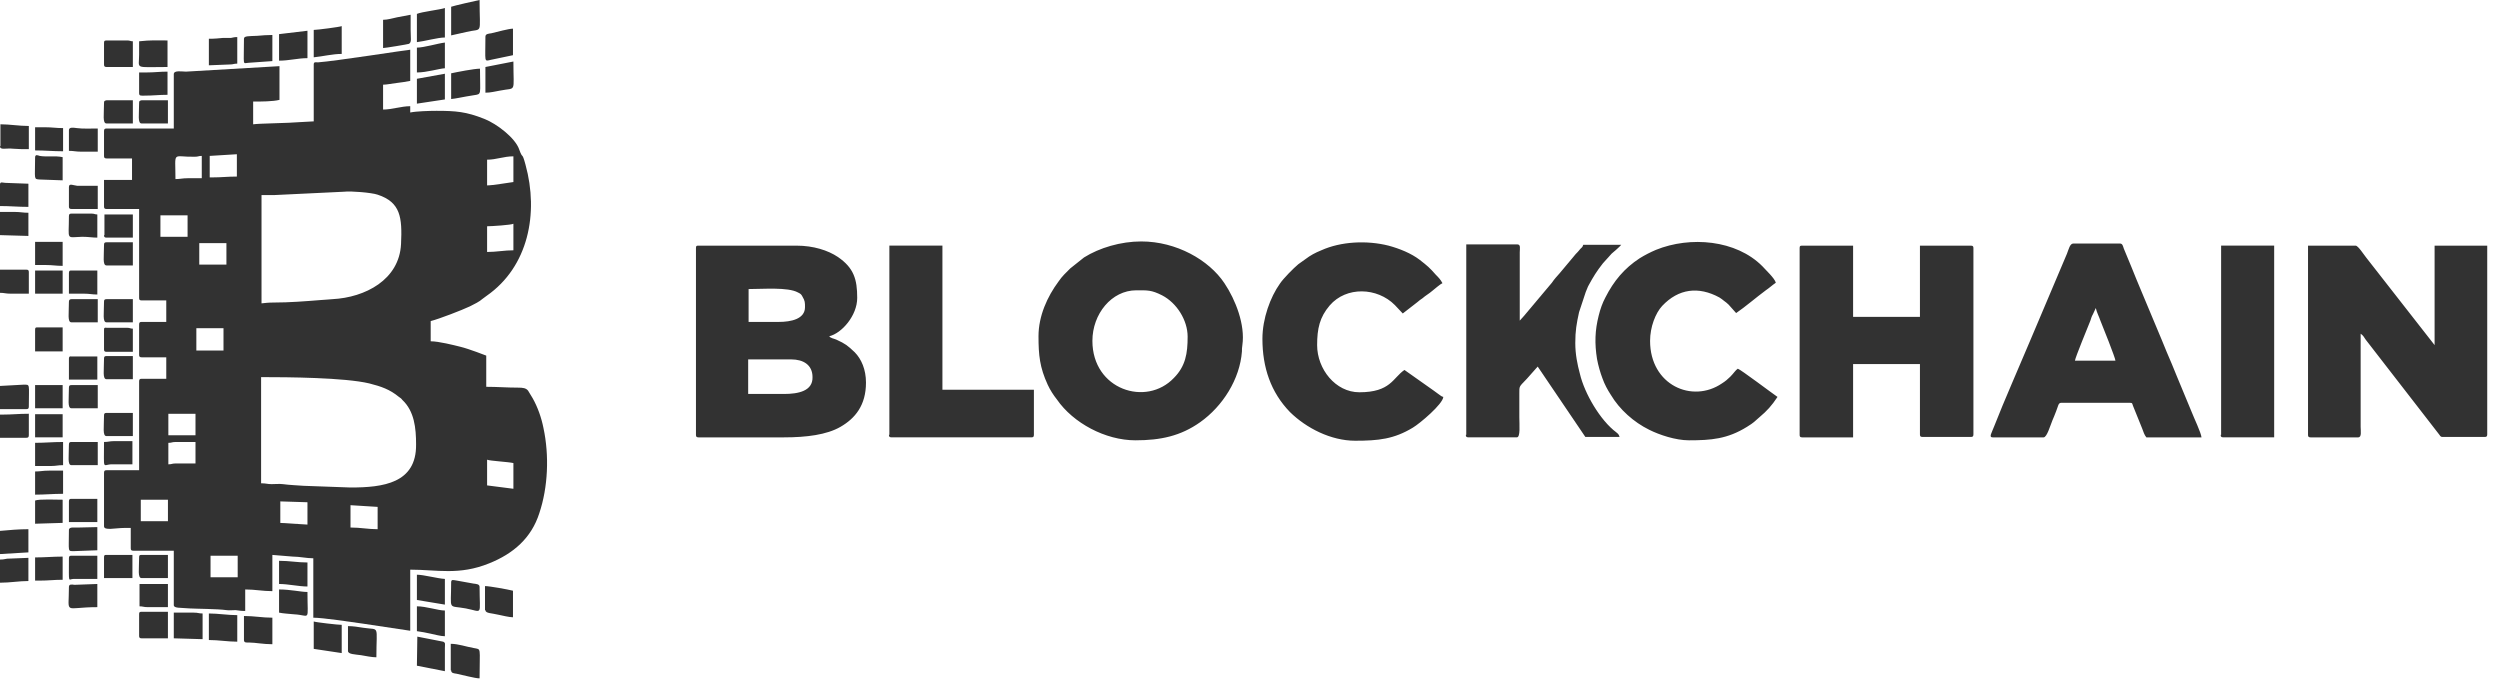 <svg width="130" height="36" viewBox="0 0 130 36" fill="none" xmlns="http://www.w3.org/2000/svg">
<path d="M10.948 28.899H12.36V30.017H10.948V28.899ZM18.226 26.27L19.637 26.358V27.519C19.138 27.519 18.747 27.431 18.226 27.431V26.27ZM14.576 26.073L15.988 26.117V27.278L14.576 27.191V26.073ZM7.321 25.985H8.733V27.103H7.321V25.985ZM25.329 23.904C25.481 23.97 26.415 24.014 26.697 24.079V25.416L25.329 25.241V23.904ZM8.754 24.145V23.028C8.95 23.028 8.928 22.984 9.124 22.984H10.166V24.101H9.124C8.928 24.101 8.95 24.145 8.754 24.145ZM18.226 25.35L15.793 25.262C15.488 25.241 15.032 25.219 14.706 25.175C14.533 25.153 14.315 25.175 14.12 25.175C13.903 25.175 13.838 25.131 13.577 25.131V19.61C14.967 19.61 17.921 19.632 19.203 19.938C19.811 20.092 20.267 20.245 20.745 20.64C20.832 20.705 20.854 20.705 20.919 20.793C21.549 21.384 21.636 22.261 21.636 23.115C21.658 25.131 19.92 25.35 18.226 25.35ZM8.754 21.516H10.166V22.633H8.754V21.516ZM10.21 17.068H11.622V18.229H10.21V17.068ZM10.362 12.643H11.774V13.76H10.362V12.643ZM25.329 13.103V11.766C25.546 11.766 26.589 11.7 26.697 11.635V13.015C26.241 13.015 25.807 13.103 25.329 13.103ZM13.599 15.775V10.145H14.229L17.9 9.969C18.226 9.926 19.312 10.013 19.637 10.123C20.832 10.517 20.919 11.306 20.854 12.686C20.767 14.549 18.986 15.469 17.291 15.556C17.096 15.578 16.944 15.578 16.705 15.6C15.879 15.666 15.054 15.732 14.229 15.732C13.946 15.732 13.794 15.754 13.599 15.775ZM8.342 11.196H9.754V12.314H8.342V11.196ZM25.329 9.641V8.304C25.807 8.304 26.198 8.129 26.697 8.129V9.466C26.371 9.509 25.611 9.641 25.329 9.641ZM9.124 9.312C9.124 7.8 8.928 8.173 10.123 8.151C10.319 8.151 10.319 8.107 10.492 8.107V9.268H9.754C9.471 9.268 9.384 9.312 9.124 9.312ZM11.035 9.225H10.905V8.107L12.317 8.02V9.181C11.839 9.181 11.513 9.225 11.035 9.225ZM16.314 3.353V6.311L15.532 6.354C15.119 6.398 13.403 6.42 13.164 6.464V5.281C13.577 5.281 14.185 5.281 14.533 5.193V3.44L9.667 3.725C9.471 3.725 9.037 3.638 9.037 3.857V6.683H5.54C5.453 6.683 5.409 6.705 5.409 6.814V8.107C5.409 8.195 5.431 8.239 5.54 8.239H6.865V9.356H5.409V10.736C5.409 10.824 5.431 10.868 5.54 10.868H7.234V15.491C7.234 15.578 7.256 15.622 7.364 15.622H8.646V16.74H7.364C7.277 16.74 7.234 16.762 7.234 16.871V18.448C7.234 18.536 7.256 18.58 7.364 18.58H8.646V19.697H7.364C7.277 19.697 7.234 19.719 7.234 19.829V24.452H5.54C5.453 24.452 5.409 24.474 5.409 24.583V27.366C5.409 27.607 5.996 27.453 6.474 27.453H6.799V28.505C6.799 28.593 6.821 28.637 6.93 28.637H9.037V31.463C9.037 31.638 9.363 31.594 9.862 31.638C10.232 31.66 11.296 31.66 11.774 31.726C11.926 31.748 12.1 31.726 12.252 31.726C12.426 31.748 12.512 31.77 12.751 31.77V30.652C13.273 30.652 13.642 30.74 14.163 30.74V28.856L15.228 28.943C15.575 28.943 15.945 29.031 16.292 29.031V32.12C16.77 32.12 18.247 32.339 18.855 32.427L21.332 32.799V29.622C22.722 29.622 23.873 29.929 25.437 29.294C26.697 28.79 27.631 27.979 28.044 26.687C28.5 25.328 28.565 23.685 28.261 22.261C28.153 21.713 27.957 21.165 27.697 20.705L27.458 20.311C27.349 20.179 27.197 20.157 26.936 20.157C26.35 20.157 25.872 20.114 25.285 20.114V18.492C25.285 18.492 24.395 18.142 23.939 18.032C23.591 17.945 22.809 17.747 22.396 17.747V16.696C22.831 16.586 24.025 16.126 24.438 15.929C25.09 15.6 24.872 15.688 25.307 15.381C27.479 13.869 28.022 11.087 27.327 8.567C27.132 7.844 27.197 8.326 27.001 7.779C26.806 7.187 25.85 6.442 25.177 6.179C24.243 5.807 23.7 5.763 22.7 5.763C22.309 5.763 21.636 5.785 21.332 5.85V5.522C20.876 5.522 20.376 5.697 19.92 5.697V4.404C20.115 4.404 20.398 4.339 20.615 4.317C20.81 4.295 21.115 4.251 21.332 4.207V2.586C21.201 2.586 17.444 3.178 16.531 3.243C16.422 3.243 16.314 3.199 16.314 3.353ZM120.017 22.611C120.017 22.699 120.039 22.743 120.148 22.743H122.624C122.819 22.743 122.754 22.414 122.754 22.195V17.353C122.885 17.441 122.928 17.528 123.015 17.66L126.817 22.568C126.882 22.633 126.882 22.721 127.012 22.721H129.206C129.293 22.721 129.336 22.699 129.336 22.59V12.774H126.599V17.945L123.037 13.387C122.928 13.256 122.624 12.774 122.494 12.774H120.017V22.611ZM40.773 20.486H38.905V18.689H41.143C41.773 18.689 42.251 18.974 42.251 19.61C42.272 20.333 41.512 20.486 40.773 20.486ZM40.491 16.74H38.927V15.031C39.666 15.031 40.969 14.921 41.49 15.206C41.621 15.272 41.664 15.294 41.729 15.425C41.86 15.644 41.86 15.732 41.86 15.973C41.86 16.586 41.143 16.74 40.491 16.74ZM36.19 12.905V22.611C36.19 22.699 36.212 22.743 36.32 22.743H40.773C41.925 22.743 42.989 22.611 43.706 22.195C44.466 21.757 45.031 21.078 45.031 19.895C45.031 19.215 44.792 18.668 44.445 18.317C44.075 17.966 43.967 17.879 43.489 17.66C43.337 17.594 43.206 17.594 43.12 17.485C43.771 17.331 44.575 16.411 44.575 15.491C44.575 14.527 44.401 13.935 43.576 13.366C43.054 13.015 42.294 12.774 41.425 12.774H36.299C36.212 12.774 36.19 12.796 36.19 12.905ZM56.805 17.726C56.805 16.323 57.804 15.096 59.086 15.096C59.672 15.096 59.868 15.074 60.432 15.359C61.193 15.754 61.757 16.652 61.757 17.506C61.757 18.383 61.649 19.04 61.041 19.654C59.607 21.165 56.805 20.267 56.805 17.726ZM54.002 17.485C54.002 18.471 54.067 19.106 54.48 20.004C54.611 20.289 54.784 20.552 54.958 20.771C55.805 21.998 57.478 22.896 59.042 22.896C60.345 22.896 61.388 22.677 62.409 21.954C63.582 21.122 64.473 19.719 64.581 18.273C64.581 18.164 64.581 18.076 64.603 17.945C64.755 16.893 64.256 15.6 63.669 14.724C62.865 13.519 61.171 12.555 59.346 12.555C58.282 12.555 57.174 12.883 56.37 13.387L55.654 13.957C55.415 14.198 55.24 14.351 55.045 14.636C54.459 15.425 54.002 16.433 54.002 17.485ZM93.581 12.905V22.611C93.581 22.699 93.603 22.743 93.711 22.743H96.361V18.931H99.837V22.59C99.837 22.677 99.859 22.721 99.968 22.721H102.487C102.574 22.721 102.618 22.699 102.618 22.59V12.905C102.618 12.818 102.596 12.774 102.487 12.774H99.837V16.477H96.361V12.774H93.711C93.603 12.774 93.581 12.796 93.581 12.905ZM108.982 16.017C109.026 16.236 109.156 16.477 109.221 16.674C109.33 16.937 110.003 18.624 110.003 18.755H107.896C107.918 18.58 108.569 17.003 108.7 16.674C108.743 16.542 108.765 16.455 108.83 16.345L108.982 16.017ZM103.617 22.743H106.267C106.44 22.743 106.614 22.129 106.723 21.866C106.788 21.713 106.853 21.56 106.919 21.384C107.027 21.122 107.027 20.946 107.179 20.946H110.763C110.894 20.946 110.872 20.99 110.915 21.1L111.393 22.283C111.459 22.458 111.502 22.611 111.611 22.743H114.478C114.456 22.502 114.087 21.735 113.978 21.45L113.196 19.566C113.109 19.347 113.022 19.15 112.936 18.931C112.74 18.492 112.588 18.098 112.414 17.682L111.35 15.14C111.176 14.724 111.002 14.308 110.828 13.869L110.438 12.927C110.394 12.796 110.372 12.664 110.242 12.664H107.809C107.635 12.664 107.57 12.971 107.483 13.19L105.572 17.704C104.985 19.106 104.225 20.815 103.704 22.151C103.573 22.502 103.4 22.743 103.617 22.743ZM65.646 17.616C65.646 19.106 66.08 20.398 67.079 21.428C67.927 22.261 69.208 22.918 70.468 22.918C71.684 22.918 72.488 22.831 73.466 22.239C73.835 22.02 75.03 21.012 75.052 20.64C74.943 20.618 74.9 20.552 74.791 20.486C74.704 20.42 74.639 20.377 74.552 20.311L73.031 19.237C72.423 19.654 72.315 20.398 70.685 20.398C69.447 20.398 68.491 19.193 68.491 17.945C68.491 17.09 68.621 16.499 69.143 15.885C70.012 14.877 71.619 14.943 72.532 15.863L72.944 16.301L73.705 15.71C73.813 15.622 73.857 15.578 73.965 15.513C74.139 15.359 74.313 15.272 74.487 15.118C74.596 15.031 74.9 14.768 75.008 14.724C74.9 14.527 74.813 14.439 74.661 14.286C74.335 13.913 74.226 13.826 73.835 13.519C73.379 13.168 72.771 12.927 72.206 12.774C71.076 12.489 69.729 12.555 68.709 13.015C68.383 13.146 68.144 13.278 67.883 13.475C67.753 13.563 67.644 13.65 67.514 13.738C67.275 13.935 66.732 14.483 66.558 14.746C66.058 15.447 65.646 16.564 65.646 17.616ZM87.825 22.896C88.976 22.896 89.823 22.83 90.844 22.195C91.235 21.954 91.213 21.932 91.496 21.691C91.886 21.363 92.125 21.1 92.43 20.64C92.169 20.464 90.518 19.215 90.366 19.172C90.236 19.259 90.171 19.391 89.975 19.588C89.844 19.719 89.714 19.829 89.54 19.938C87.998 20.99 85.804 20.026 85.804 17.726C85.804 17.003 86.087 16.279 86.434 15.907C87.281 15.009 88.324 14.877 89.41 15.469C89.519 15.535 89.562 15.578 89.649 15.644C89.736 15.71 89.801 15.754 89.888 15.841L90.279 16.279C90.735 15.973 91.344 15.447 91.821 15.096C92.017 14.965 92.147 14.834 92.343 14.702C92.278 14.461 91.821 14.045 91.647 13.848C90.279 12.467 87.89 12.27 86.108 12.993C85.804 13.124 85.544 13.256 85.261 13.431C84.458 13.957 83.914 14.614 83.48 15.469C83.328 15.754 83.219 16.06 83.132 16.411C82.937 17.178 82.915 17.857 83.045 18.668C83.11 19.018 83.219 19.391 83.328 19.675C83.437 19.982 83.589 20.267 83.762 20.53C84.218 21.297 84.957 21.954 85.761 22.349C86.282 22.611 87.129 22.896 87.825 22.896Z" fill="#323232"/>
<path d="M76.224 22.611C76.224 22.698 76.246 22.742 76.355 22.742H78.875C79.07 22.742 79.005 22.085 79.005 21.691C79.005 21.296 79.005 20.88 79.005 20.486C79.005 20.047 78.983 20.135 79.396 19.697L79.96 19.061L82.437 22.72H84.218C84.175 22.589 84.153 22.567 84.044 22.479C83.219 21.866 82.394 20.464 82.154 19.434C82.024 18.952 81.915 18.426 81.915 17.834C81.915 17.199 81.981 16.827 82.111 16.235L82.459 15.183C82.524 15.052 82.546 14.942 82.611 14.833C82.85 14.395 83.023 14.11 83.35 13.694L83.805 13.19C83.914 13.102 84.24 12.817 84.305 12.729H82.329C82.285 12.883 82.242 12.861 82.154 12.97C82.067 13.08 82.024 13.124 81.937 13.211L81.112 14.197C80.96 14.373 80.829 14.504 80.699 14.701L79.244 16.432C79.157 16.52 79.092 16.608 79.027 16.673V13.124C79.027 12.927 79.092 12.708 78.896 12.708H76.246V22.611H76.224ZM46.225 22.611C46.225 22.698 46.247 22.742 46.356 22.742H53.633C53.72 22.742 53.763 22.72 53.763 22.611V20.266H49.006V12.773H46.247V22.611H46.225ZM115.477 22.611C115.477 22.698 115.498 22.742 115.607 22.742H118.257V12.773H115.498V22.611H115.477ZM23.46 0.351V1.84C23.721 1.775 23.982 1.731 24.242 1.665C25.133 1.446 24.938 1.884 24.938 0C24.807 0.022 23.569 0.307 23.46 0.351ZM23.46 34.858C23.46 35.012 23.612 35.012 23.743 35.034C24.069 35.099 24.698 35.275 24.938 35.275C24.938 33.609 25.046 33.785 24.633 33.697C24.242 33.631 23.83 33.478 23.439 33.478V34.858H23.46ZM21.679 34.617L23.134 34.902V33.697C23.134 33.478 23.178 33.434 23.048 33.368L21.701 33.105L21.679 34.617ZM18.095 33.85C18.095 34.026 18.464 34.026 18.768 34.069C19.029 34.113 19.333 34.179 19.572 34.179C19.572 32.448 19.767 32.777 18.899 32.645C18.616 32.602 18.377 32.558 18.095 32.558V33.85ZM21.679 0.723V2.191C22.07 2.147 22.765 1.95 23.134 1.95V0.416C22.895 0.504 21.918 0.613 21.679 0.723ZM19.92 1.03V2.498C20.028 2.498 21.223 2.301 21.266 2.279C21.418 2.191 21.353 1.994 21.353 1.556C21.353 1.293 21.353 1.03 21.353 0.767C21.136 0.811 20.897 0.854 20.658 0.898C20.441 0.942 20.159 1.03 19.92 1.03ZM14.511 1.775V3.155C15.032 3.155 15.488 3.024 15.988 3.024V1.599L14.511 1.775ZM12.686 2.016C12.686 3.484 12.599 3.286 12.925 3.265L14.163 3.177V1.819C13.859 1.819 13.664 1.84 13.381 1.862C12.925 1.884 12.686 1.862 12.686 2.016ZM16.314 33.741L17.769 33.96V32.492C17.573 32.492 16.422 32.361 16.314 32.317V33.741ZM10.861 2.016V3.396L11.969 3.352C12.121 3.352 12.165 3.308 12.338 3.308V1.928C12.143 1.928 12.165 1.95 12.013 1.972C11.882 1.972 11.73 1.972 11.6 1.972C11.361 1.994 11.165 2.016 10.861 2.016ZM10.861 33.281C11.361 33.281 11.861 33.368 12.338 33.368V31.988C11.861 31.988 11.339 31.901 10.861 31.901V33.281ZM7.234 2.147V2.848C7.234 3.615 6.951 3.484 8.711 3.484V2.103C8.059 2.103 7.864 2.081 7.234 2.147ZM16.314 1.556V2.98C16.77 2.936 17.291 2.804 17.769 2.804V1.358C17.682 1.402 16.487 1.556 16.314 1.556ZM7.234 31.944V33.062C7.234 33.149 7.255 33.193 7.364 33.193H8.732V31.813H7.364C7.255 31.813 7.234 31.835 7.234 31.944ZM12.686 33.281C12.686 33.434 12.816 33.412 12.968 33.412C13.273 33.412 13.685 33.5 14.163 33.5V32.12C13.642 32.12 13.229 32.032 12.686 32.032V33.281ZM5.409 2.235V3.352C5.409 3.44 5.431 3.484 5.539 3.484H6.908V2.147C6.777 2.147 6.756 2.103 6.625 2.103H5.561C5.431 2.103 5.409 2.125 5.409 2.235ZM23.46 30.279C23.46 31.791 23.265 31.462 24.221 31.638C25.133 31.813 24.938 32.054 24.938 30.52C24.938 30.367 24.764 30.367 24.612 30.345L23.764 30.192C23.591 30.17 23.46 30.104 23.46 30.279ZM23.46 3.812V5.149C23.699 5.127 23.982 5.061 24.242 5.017C24.351 4.995 24.525 4.973 24.633 4.952C25.068 4.886 24.959 4.952 24.959 3.571C24.655 3.571 23.764 3.747 23.46 3.812ZM25.242 3.484V4.82C25.524 4.82 25.741 4.754 26.002 4.711C26.871 4.535 26.697 4.886 26.697 3.199L25.242 3.484ZM9.058 33.193L10.535 33.237V31.901C10.318 31.901 10.318 31.857 10.079 31.857H9.037V33.193H9.058ZM25.242 1.906C25.242 3.243 25.155 3.199 25.524 3.111L26.675 2.87V1.49C26.458 1.49 25.828 1.665 25.546 1.731C25.415 1.753 25.242 1.753 25.242 1.906ZM25.242 31.725C25.242 31.901 25.567 31.879 25.915 31.966C26.132 32.01 26.48 32.098 26.675 32.098V30.717C26.415 30.652 25.459 30.476 25.22 30.476V31.725H25.242ZM21.679 32.821C21.875 32.843 22.2 32.908 22.396 32.952C22.613 32.996 22.917 33.084 23.134 33.084V31.747C22.787 31.747 22.157 31.528 21.679 31.528V32.821ZM21.679 31.199L23.134 31.44V30.104C22.744 30.082 22.027 29.885 21.679 29.885V31.199ZM21.679 2.476V3.768C22.2 3.768 22.809 3.571 23.134 3.549V2.213C22.765 2.257 22.048 2.476 21.679 2.476ZM21.679 4.097V5.39L23.134 5.171V3.834L21.679 4.097ZM5.409 17.155V18.163C5.409 18.251 5.431 18.295 5.539 18.295H6.908V17.09C6.777 17.09 6.756 17.046 6.625 17.046H5.561C5.431 17.024 5.409 17.046 5.409 17.155ZM14.511 31.857C14.706 31.901 15.075 31.922 15.293 31.944C16.162 31.988 15.988 32.383 15.988 30.783C15.64 30.783 15.119 30.652 14.511 30.652V31.857ZM4.50162e-07 15.227C0.239 15.227 0.282 15.271 0.543 15.271H1.499V14.154C1.499 14.066 1.477 14.022 1.369 14.022H4.50162e-07V15.227ZM4.50162e-07 20.069V21.274H1.369C1.455 21.274 1.499 21.252 1.499 21.143C1.499 19.938 1.586 20.003 1.216 20.003L4.50162e-07 20.069ZM14.511 30.367C14.989 30.367 15.532 30.498 15.988 30.498V29.249C15.466 29.249 15.054 29.162 14.511 29.162V30.367ZM4.50162e-07 7.603C4.50162e-07 7.822 0.304 7.69 0.695 7.734C0.934 7.756 1.195 7.756 1.499 7.756V6.551C0.999 6.551 0.5 6.463 0.022 6.463V7.603H4.50162e-07ZM0.13 21.559H4.50162e-07V22.764H1.369C1.455 22.764 1.499 22.742 1.499 22.633V21.515C0.978 21.515 0.63 21.559 0.13 21.559ZM4.50162e-07 12.226L1.477 12.269V11.064C1.195 11.064 1.064 11.021 0.782 11.021H0L4.50162e-07 12.226ZM3.584 11.24C3.584 12.532 3.41 12.335 4.279 12.313C4.605 12.313 4.801 12.357 5.061 12.357V11.152C4.931 11.152 4.909 11.108 4.779 11.108H3.715C3.628 11.108 3.584 11.13 3.584 11.24ZM4.50162e-07 27.606V28.811L1.477 28.724V27.518C0.978 27.518 0.478 27.562 4.50162e-07 27.606ZM4.50162e-07 9.596V10.714C0.543 10.714 0.934 10.758 1.477 10.758V9.553L0.282 9.509C0.152 9.509 4.50162e-07 9.421 4.50162e-07 9.596ZM4.50162e-07 29.096V30.301C0.521 30.301 0.999 30.213 1.477 30.213V29.008L0.369 29.052C0.217 29.074 0.196 29.096 4.50162e-07 29.096ZM3.584 14.197V15.271H4.366C4.67 15.271 4.779 15.315 5.061 15.315V14.066H3.693C3.628 14.066 3.584 14.088 3.584 14.197ZM3.584 30.52C3.584 32.01 3.28 31.572 5.061 31.572V30.367L3.867 30.411C3.736 30.389 3.584 30.367 3.584 30.52ZM1.825 17.155V18.273H3.258V17.024H1.933C1.846 17.024 1.825 17.046 1.825 17.155ZM3.584 6.77V7.844C3.845 7.844 3.932 7.887 4.214 7.887H5.083V6.682C4.757 6.682 4.301 6.704 3.997 6.661C3.823 6.639 3.584 6.595 3.584 6.77ZM3.584 9.728V10.736C3.584 10.823 3.606 10.867 3.715 10.867H5.083V9.662H4.019C3.801 9.64 3.584 9.509 3.584 9.728ZM5.409 5.346C5.409 5.959 5.322 6.42 5.539 6.42H6.908V5.214H5.539C5.431 5.236 5.409 5.258 5.409 5.346ZM5.409 18.645C5.409 19.259 5.322 19.719 5.539 19.719H6.908V18.514H5.539C5.431 18.514 5.409 18.558 5.409 18.645ZM5.409 21.603C5.409 22.216 5.322 22.677 5.539 22.677H6.908V21.471H5.539C5.431 21.471 5.409 21.515 5.409 21.603ZM7.234 5.346C7.234 5.959 7.147 6.42 7.364 6.42H8.732V5.214H7.364C7.255 5.236 7.234 5.258 7.234 5.346ZM3.584 20.157C3.584 20.77 3.497 21.23 3.715 21.23H5.083V20.025H3.715C3.628 20.025 3.584 20.047 3.584 20.157ZM3.584 23.115C3.584 23.728 3.497 24.188 3.715 24.188H5.083V22.983H3.715C3.628 22.983 3.584 23.005 3.584 23.115ZM5.409 12.729C5.409 13.343 5.322 13.803 5.539 13.803H6.908V12.598H5.539C5.431 12.598 5.409 12.642 5.409 12.729ZM5.409 15.687C5.409 16.301 5.322 16.761 5.539 16.761H6.908V15.556H5.539C5.431 15.556 5.409 15.6 5.409 15.687ZM7.234 28.986C7.234 29.6 7.147 30.06 7.364 30.06H8.732V28.855H7.364C7.255 28.855 7.234 28.877 7.234 28.986ZM3.584 15.687C3.584 16.301 3.497 16.761 3.715 16.761H5.083V15.556H3.715C3.628 15.556 3.584 15.6 3.584 15.687ZM3.584 27.562C3.584 28.724 3.497 28.658 3.867 28.658L5.061 28.614V27.409L4.106 27.431C3.91 27.453 3.584 27.365 3.584 27.562ZM3.584 29.03C3.584 30.433 3.541 30.104 3.823 30.104H5.061V28.899H3.693C3.628 28.899 3.584 28.921 3.584 29.03ZM5.409 22.983C5.409 24.539 5.322 24.144 5.822 24.144H6.886V22.939H5.93C5.691 22.939 5.648 22.983 5.409 22.983ZM5.409 12.226C5.409 12.313 5.431 12.357 5.539 12.357H6.908V11.152H5.431V12.226H5.409ZM3.584 18.645V19.741H5.061V18.536H3.693C3.628 18.514 3.584 18.558 3.584 18.645ZM5.409 28.986V30.06H6.886V28.855H5.518C5.431 28.855 5.409 28.877 5.409 28.986ZM3.584 26.073V27.146H5.061V25.941H3.693C3.628 25.941 3.584 25.963 3.584 26.073ZM7.603 3.768H7.234V4.842C7.234 4.995 7.321 4.973 7.516 4.973C7.972 4.973 8.255 4.93 8.711 4.93V3.725C8.298 3.725 8.037 3.768 7.603 3.768ZM7.234 31.528C7.451 31.528 7.451 31.572 7.69 31.572H8.732V30.367H7.255V31.528H7.234ZM1.825 8.194C1.825 9.334 1.738 9.312 2.064 9.334L3.258 9.377V8.172C2.867 8.085 2.411 8.172 2.064 8.107C1.977 8.085 1.825 7.997 1.825 8.194ZM1.825 26.029V27.234L3.258 27.19V25.985C2.998 25.985 2.02 25.941 1.825 26.029ZM1.825 13.781H2.389C2.737 13.781 2.911 13.825 3.258 13.825V12.576H1.825V13.781ZM1.825 23.027V24.232H2.65C2.933 24.232 2.998 24.188 3.28 24.188V22.983C2.737 22.983 2.346 23.027 1.825 23.027ZM1.825 24.517V25.722C2.346 25.722 2.737 25.678 3.28 25.678V24.473H2.542C2.216 24.473 2.107 24.517 1.825 24.517ZM1.825 7.822C2.368 7.822 2.737 7.866 3.28 7.866V6.661C2.911 6.661 2.715 6.617 2.324 6.617H1.825V7.822ZM1.825 28.986V30.192H2.064C2.52 30.192 2.802 30.148 3.258 30.148V28.943C2.737 28.943 2.346 28.986 1.825 28.986ZM1.825 22.742H3.258V21.537H1.825V22.742ZM1.825 21.23H3.258V20.025H1.825V21.23ZM1.825 15.271H3.258V14.066H1.825V15.271Z" fill="#323232"/>
</svg>
